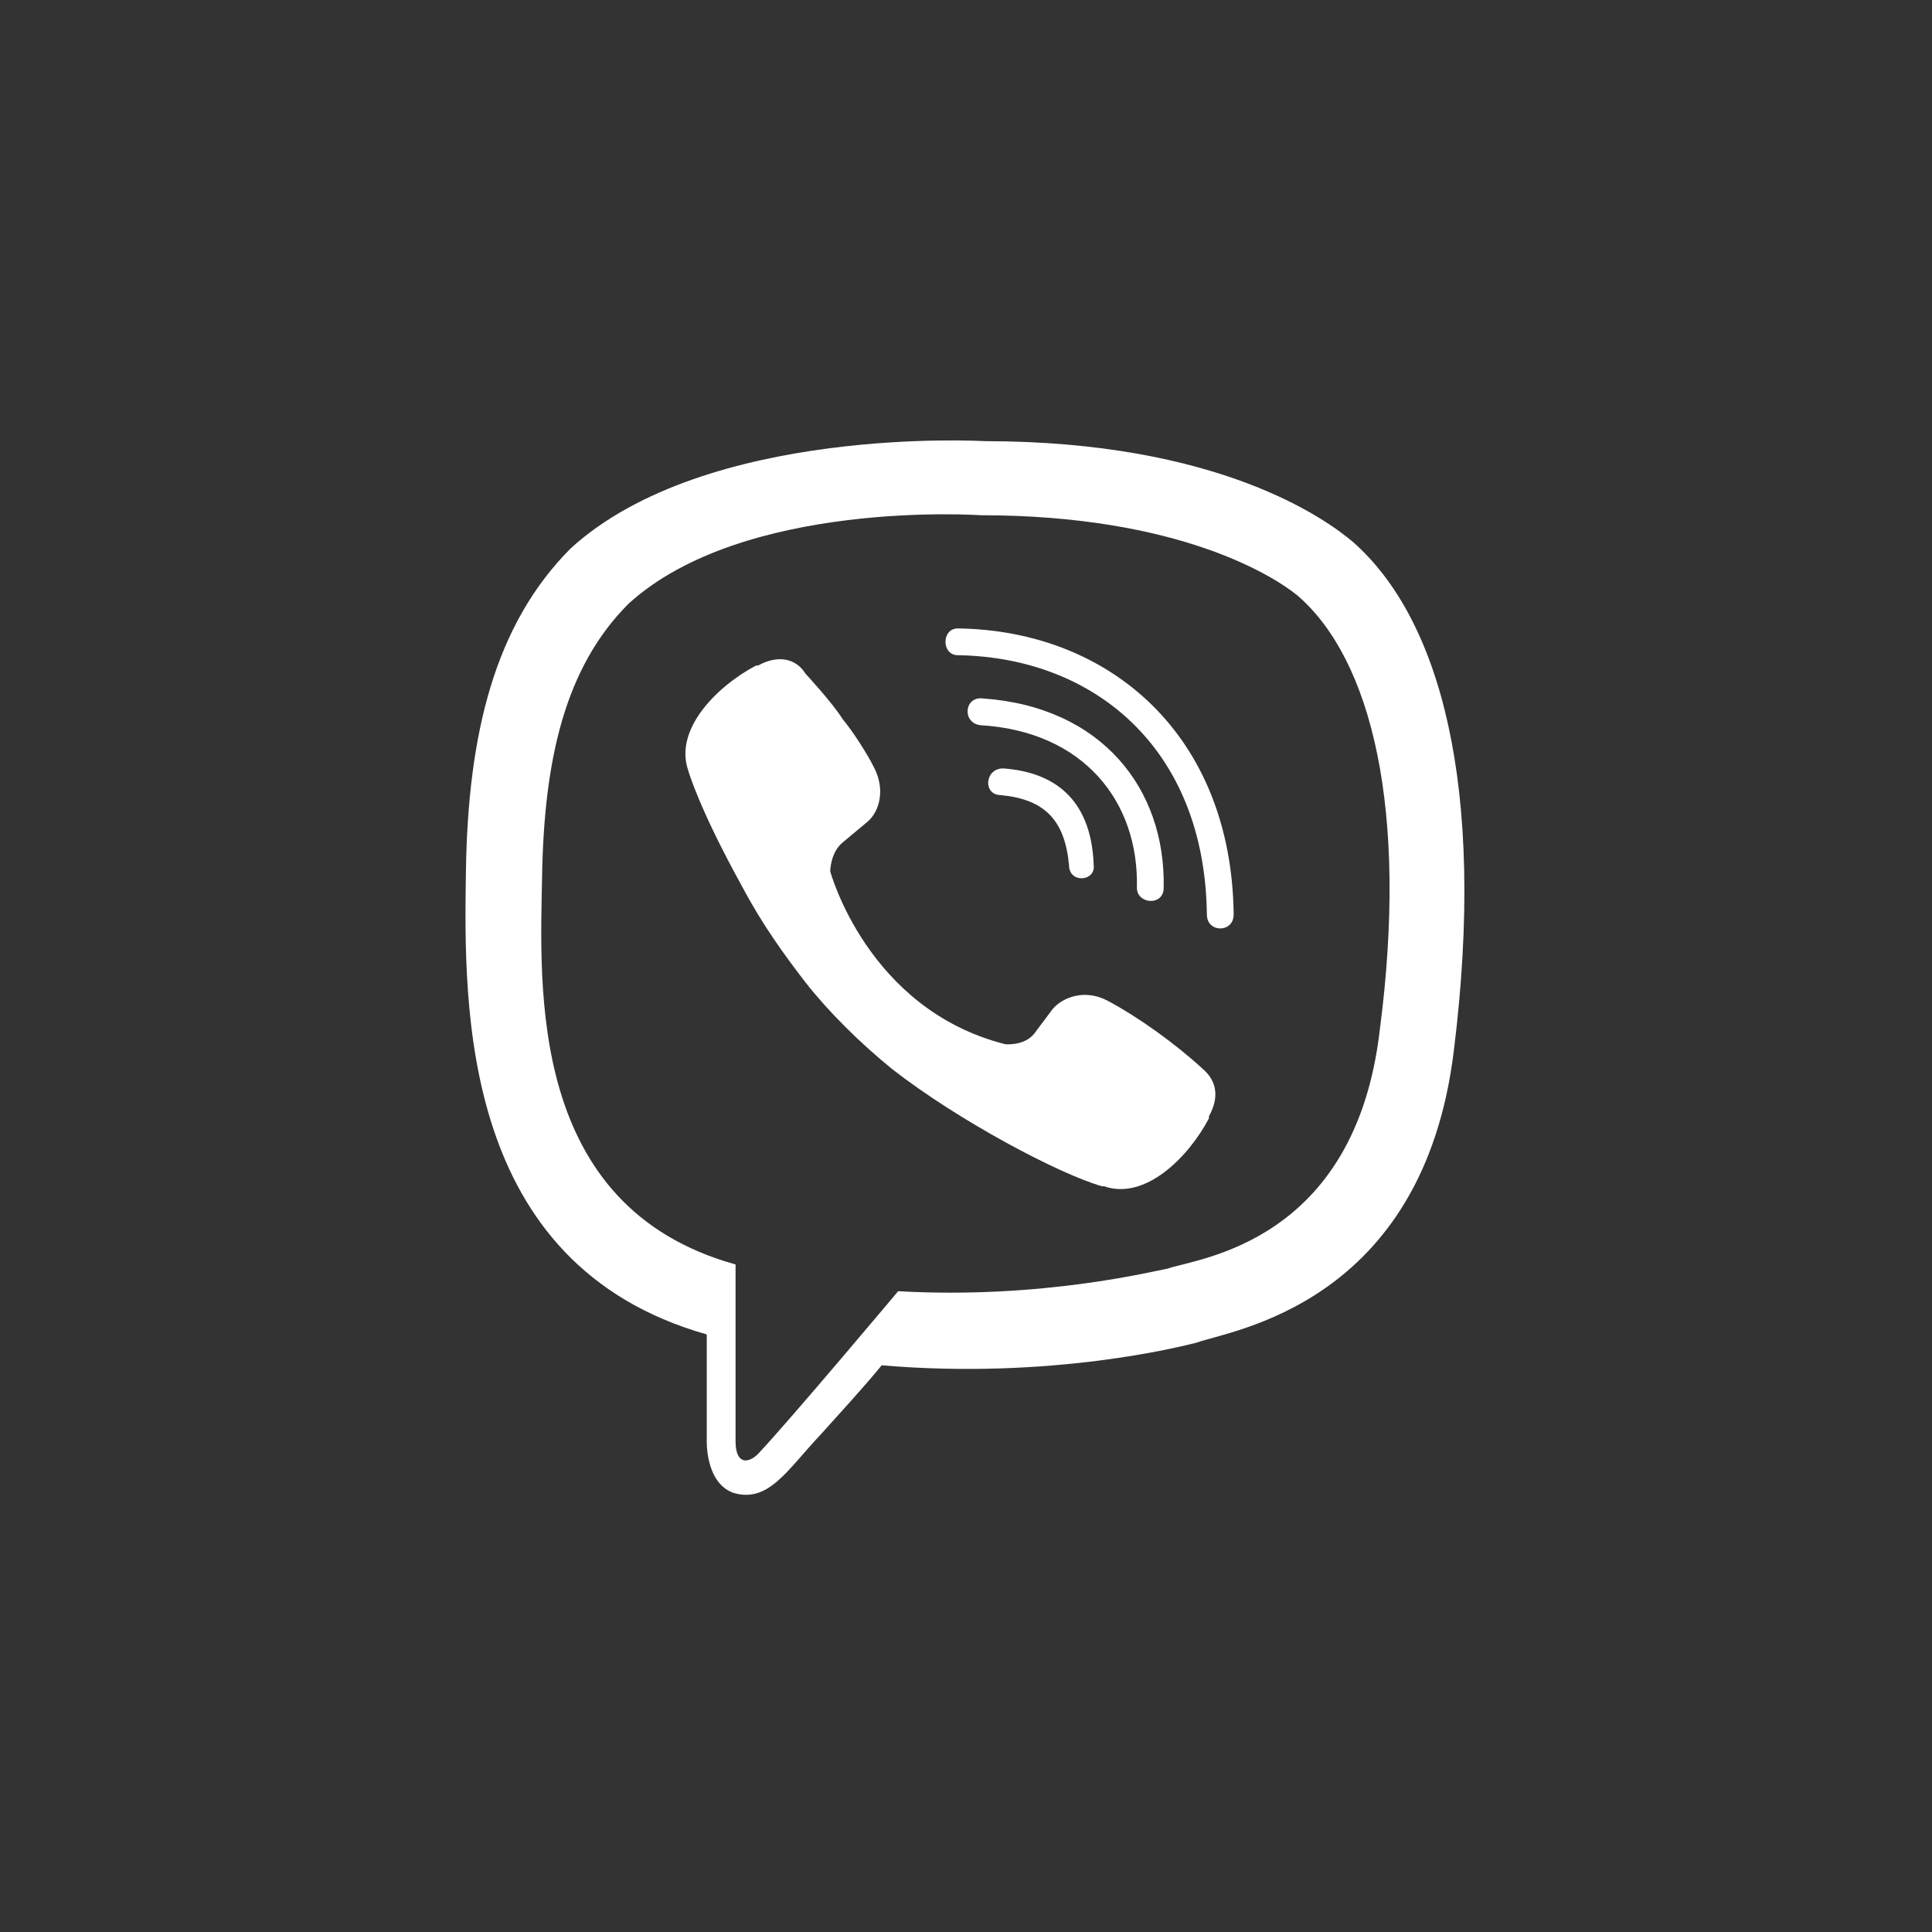 <?xml version="1.0" encoding="UTF-8"?> <svg xmlns="http://www.w3.org/2000/svg" width="44" height="44" viewBox="0 0 44 44" fill="none"><rect x="0" y="0" width="44" height="44" fill="#333333" stroke="none"/><path d="M30.814 12.344C32.783 14.078 33.861 17.875 33.111 23.922C32.408 29.734 28.002 30.297 27.252 30.578C26.877 30.672 23.924 31.422 20.08 31.094C19.658 31.609 19.096 32.219 18.674 32.688C17.924 33.484 17.502 34.234 16.705 34C16.049 33.766 16.096 32.781 16.096 32.781V30.391C10.471 28.797 10.564 22.938 10.611 19.844C10.658 16.703 11.268 14.219 13.002 12.484C16.096 9.672 22.424 10.047 22.424 10.047C27.767 10.047 30.205 11.828 30.814 12.344ZM31.424 23.453C32.08 18.438 31.236 15.016 29.549 13.562C29.033 13.141 26.877 11.734 22.33 11.734C22.33 11.734 16.939 11.359 14.314 13.75C12.861 15.203 12.393 17.312 12.346 19.938C12.299 22.516 12.018 27.484 16.752 28.797C16.752 28.797 16.752 32.5 16.752 32.828C16.752 33.344 17.033 33.344 17.267 33.109C18.017 32.312 20.455 29.406 20.455 29.406C23.736 29.594 26.314 28.938 26.596 28.891C27.252 28.656 30.861 28.328 31.424 23.453ZM24.908 19.703C24.861 18.344 24.158 17.594 22.846 17.5C22.424 17.5 22.377 18.109 22.799 18.109C23.783 18.203 24.252 18.672 24.346 19.703C24.346 20.125 24.955 20.078 24.908 19.703ZM25.892 20.219C25.892 20.594 26.502 20.641 26.502 20.219C26.549 17.969 25.096 16.094 22.377 15.906C21.955 15.859 21.908 16.469 22.33 16.516C24.674 16.656 25.939 18.25 25.892 20.219ZM28.096 20.828C28.049 16.75 25.283 14.359 21.814 14.312C21.439 14.312 21.439 14.922 21.814 14.922C24.908 14.969 27.439 17.031 27.486 20.828C27.486 21.25 28.096 21.25 28.096 20.828ZM27.533 25.422C27.767 25 27.721 24.625 27.392 24.344C26.783 23.781 25.939 23.172 25.236 22.797C24.721 22.516 24.205 22.703 23.971 22.984L23.549 23.547C23.314 23.828 22.892 23.781 22.892 23.781C19.752 22.984 18.908 19.844 18.908 19.844C18.908 19.844 18.908 19.422 19.189 19.188L19.752 18.719C20.033 18.484 20.174 17.969 19.892 17.453C19.752 17.172 19.424 16.656 19.189 16.375C18.955 16 18.346 15.344 18.346 15.344C18.111 14.969 17.689 14.922 17.267 15.156H17.221C16.33 15.625 15.346 16.609 15.674 17.547C15.674 17.547 15.908 18.391 16.892 20.172C17.361 21.062 17.877 21.766 18.346 22.375C18.861 23.031 19.564 23.734 20.314 24.344C21.814 25.516 24.111 26.734 25.096 27.016H25.142C26.08 27.344 27.064 26.359 27.533 25.469V25.422Z" fill="white"></path></svg> 